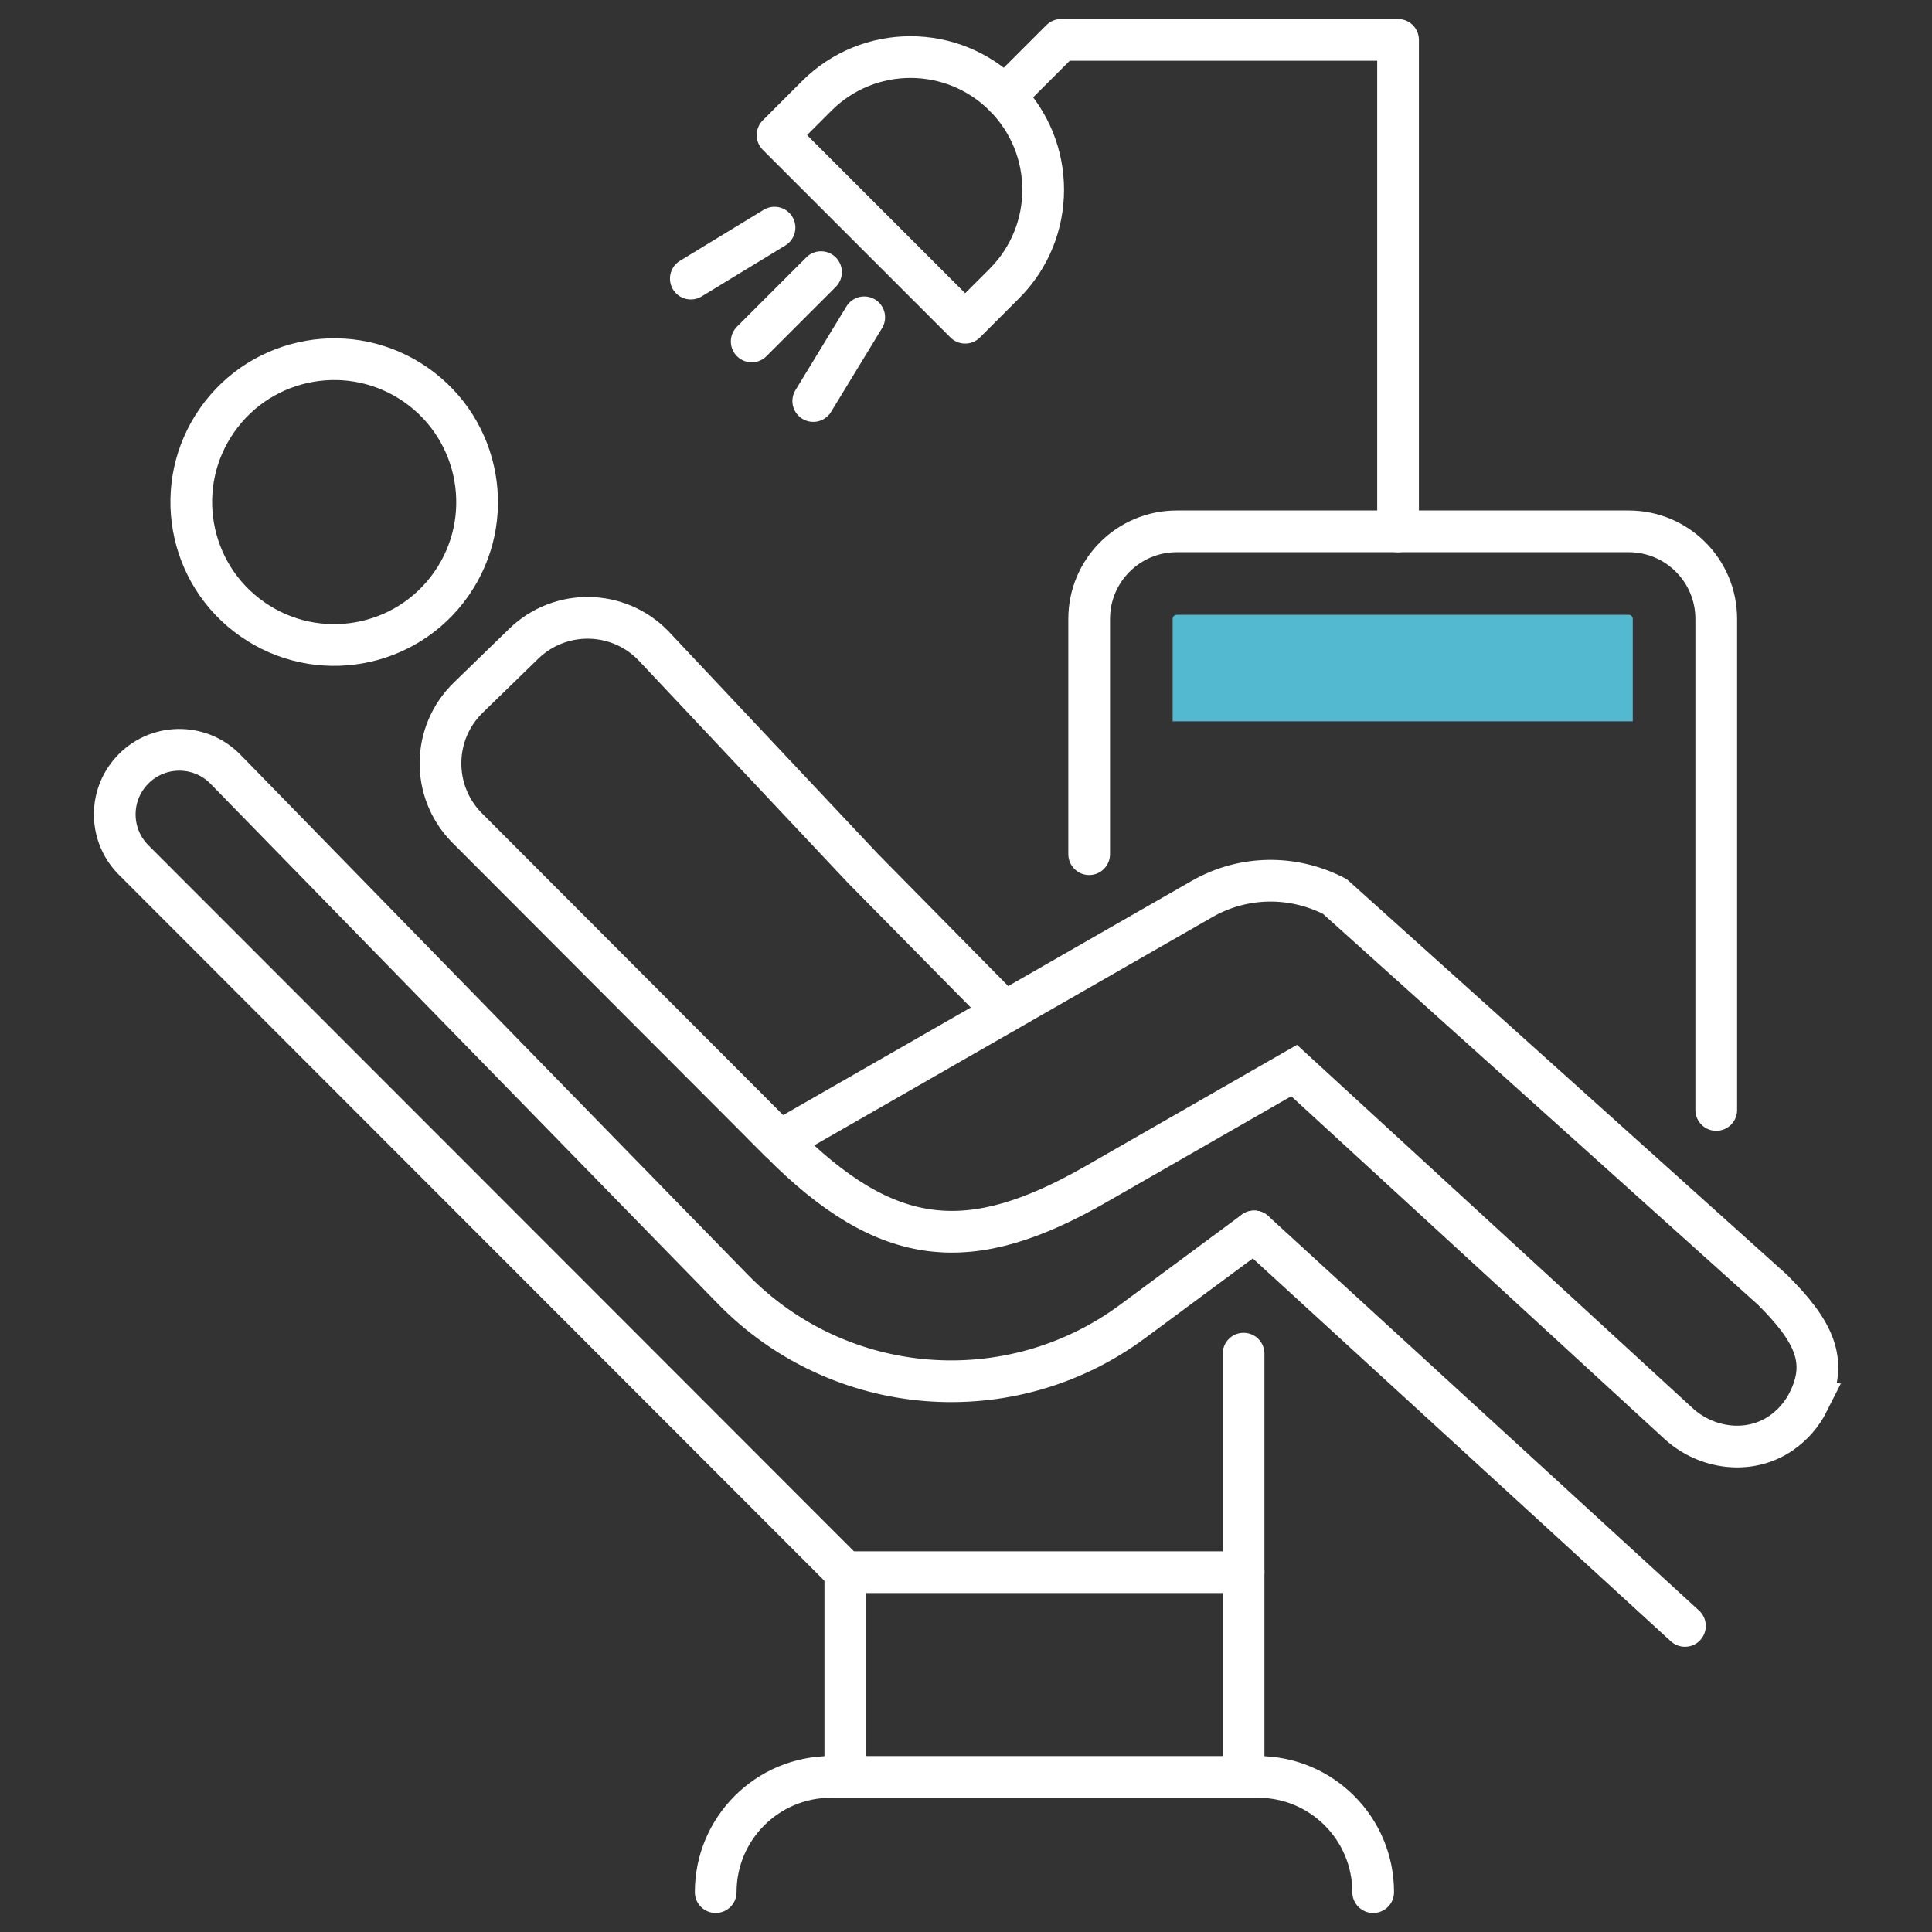 <?xml version="1.0" encoding="UTF-8" standalone="no"?> <svg xmlns:dc="http://purl.org/dc/elements/1.1/" xmlns:cc="http://creativecommons.org/ns#" xmlns:rdf="http://www.w3.org/1999/02/22-rdf-syntax-ns#" xmlns:svg="http://www.w3.org/2000/svg" xmlns="http://www.w3.org/2000/svg" width="49mm" height="49mm" viewBox="0 0 49 49" version="1.1" id="svg2963"><rect x="0" y="0" width="49" height="49" fill="#333333" stroke="none"/><defs id="defs2957"></defs><g id="layer1" transform="translate(-39.757,-116.207)"><path id="path278" style="fill:none;stroke:#ffffff;stroke-width:1.058;stroke-linecap:butt;stroke-linejoin:miter;stroke-miterlimit:10;stroke-dasharray:none;stroke-opacity:1" d="m 74.916,137.227 v 0"></path><path id="path280" style="fill:none;stroke:#ffffff;stroke-width:1.058;stroke-linecap:butt;stroke-linejoin:miter;stroke-miterlimit:10;stroke-dasharray:none;stroke-opacity:1" d="m 50.312,125.972 c -1.64,-1.148 -3.9,-0.749 -5.048,0.89 -1.148,1.64 -0.75,3.9 0.89,5.048 1.64,1.148 3.9,0.75 5.048,-0.89 1.148,-1.639 0.75,-3.9 -0.89,-5.048 z"></path><path id="path282" style="fill:none;stroke:#ffffff;stroke-width:1.058;stroke-linecap:butt;stroke-linejoin:miter;stroke-miterlimit:10;stroke-dasharray:none;stroke-opacity:1" d="m 85.624,151.752 c 0.516,-1.035 0.124,-1.797 -0.911,-2.832 l -11.099,-9.974 -0.046,-0.024 c -1.018,-0.513 -2.265,-0.522 -3.327,0.087 l -10.709,6.139 c 2.75,2.776 4.851,2.91 8.026,1.09 l 5.021,-2.88 9.746,8.95 c 0.717,0.658 1.811,0.797 2.61,0.242 0.284,-0.197 0.524,-0.467 0.69,-0.798 z"></path><path id="path284" style="fill:none;stroke:#ffffff;stroke-width:1.058;stroke-linecap:round;stroke-linejoin:miter;stroke-miterlimit:10;stroke-dasharray:none;stroke-opacity:1" d="m 59.531,145.148 -7.944,-7.959 c -0.895,-0.921 -0.875,-2.393 0.046,-3.288 l 1.405,-1.366 c 0.92,-0.895 2.393,-0.875 3.288,0.045 l 5.321,5.656 3.588,3.639"></path><path id="path286" style="fill:none;stroke:#ffffff;stroke-width:1.058;stroke-linecap:round;stroke-linejoin:round;stroke-miterlimit:10;stroke-dasharray:none;stroke-opacity:1" d="m 75.215,129.683 v -12.465 h -8.545 l -1.432,1.431"></path><path id="path288" style="fill:none;stroke:#ffffff;stroke-width:1.058;stroke-linecap:round;stroke-linejoin:round;stroke-miterlimit:10;stroke-dasharray:none;stroke-opacity:1" d="m 65.229,123.399 -0.993,0.993 -4.759,-4.759 0.993,-0.993 c 1.314,-1.314 3.445,-1.314 4.759,0 v 0 c 1.314,1.314 1.314,3.445 0,4.759 z"></path><path id="path290" style="fill:none;stroke:#ffffff;stroke-width:1.058;stroke-linecap:round;stroke-linejoin:round;stroke-miterlimit:10;stroke-dasharray:none;stroke-opacity:1" d="m 60.58,123.109 -1.758,1.758"></path><path id="path292" style="fill:none;stroke:#ffffff;stroke-width:1.058;stroke-linecap:round;stroke-linejoin:round;stroke-miterlimit:10;stroke-dasharray:none;stroke-opacity:1" d="m 59.401,121.98 -2.123,1.293"></path><path id="path294" style="fill:none;stroke:#ffffff;stroke-width:1.058;stroke-linecap:round;stroke-linejoin:round;stroke-miterlimit:10;stroke-dasharray:none;stroke-opacity:1" d="m 61.676,124.255 -1.293,2.123"></path><path id="path296" style="fill:none;stroke:#ffffff;stroke-width:1.058;stroke-linecap:round;stroke-linejoin:round;stroke-miterlimit:10;stroke-dasharray:none;stroke-opacity:1" d="m 83.285,144.358 v -12.454 c 0,-1.227 -0.994,-2.221 -2.221,-2.221 H 69.602 c -1.227,0 -2.221,0.994 -2.221,2.221 v 5.967"></path><path id="path298" style="fill:none;stroke:#ffffff;stroke-width:1.058;stroke-linecap:round;stroke-linejoin:round;stroke-miterlimit:10;stroke-dasharray:none;stroke-opacity:1" d="m 71.297,156.081 v 5.163"></path><path id="path300" style="fill:none;stroke:#ffffff;stroke-width:1.058;stroke-linecap:round;stroke-linejoin:round;stroke-miterlimit:10;stroke-dasharray:none;stroke-opacity:1" d="m 61.196,161.244 v -5.163"></path><path id="path302" style="fill:none;stroke:#ffffff;stroke-width:1.058;stroke-linecap:round;stroke-linejoin:round;stroke-miterlimit:10;stroke-dasharray:none;stroke-opacity:1" d="m 57.909,164.196 v 0 c 0,-1.614 1.308,-2.922 2.922,-2.922 h 10.832 c 1.614,0 2.921,1.308 2.921,2.922 v 0"></path><path id="path304" style="fill:none;stroke:#ffffff;stroke-width:1.058;stroke-linecap:round;stroke-linejoin:round;stroke-miterlimit:10;stroke-dasharray:none;stroke-opacity:1" d="m 71.566,147.439 10.925,10.005"></path><path id="path306" style="fill:none;stroke:#ffffff;stroke-width:1.058;stroke-linecap:round;stroke-linejoin:round;stroke-miterlimit:10;stroke-dasharray:none;stroke-opacity:1" d="m 71.566,147.439 -3.083,2.282 c -3.108,2.301 -7.438,1.953 -10.139,-0.815 L 45.477,135.718 c -0.662,-0.678 -1.759,-0.655 -2.391,0.051 v 0 c -0.581,0.647 -0.554,1.636 0.061,2.251 l 18.049,18.061 H 71.297 V 150.539"></path><path id="path308" style="fill:#52b9d0;fill-opacity:1;fill-rule:nonzero;stroke:none;stroke-width:0.035" d="M 81.064,131.799 H 69.602 c -0.057,0 -0.104,0.047 -0.104,0.104 v 2.598 h 11.67 v -2.598 c 0,-0.058 -0.047,-0.104 -0.104,-0.104"></path></g></svg> 